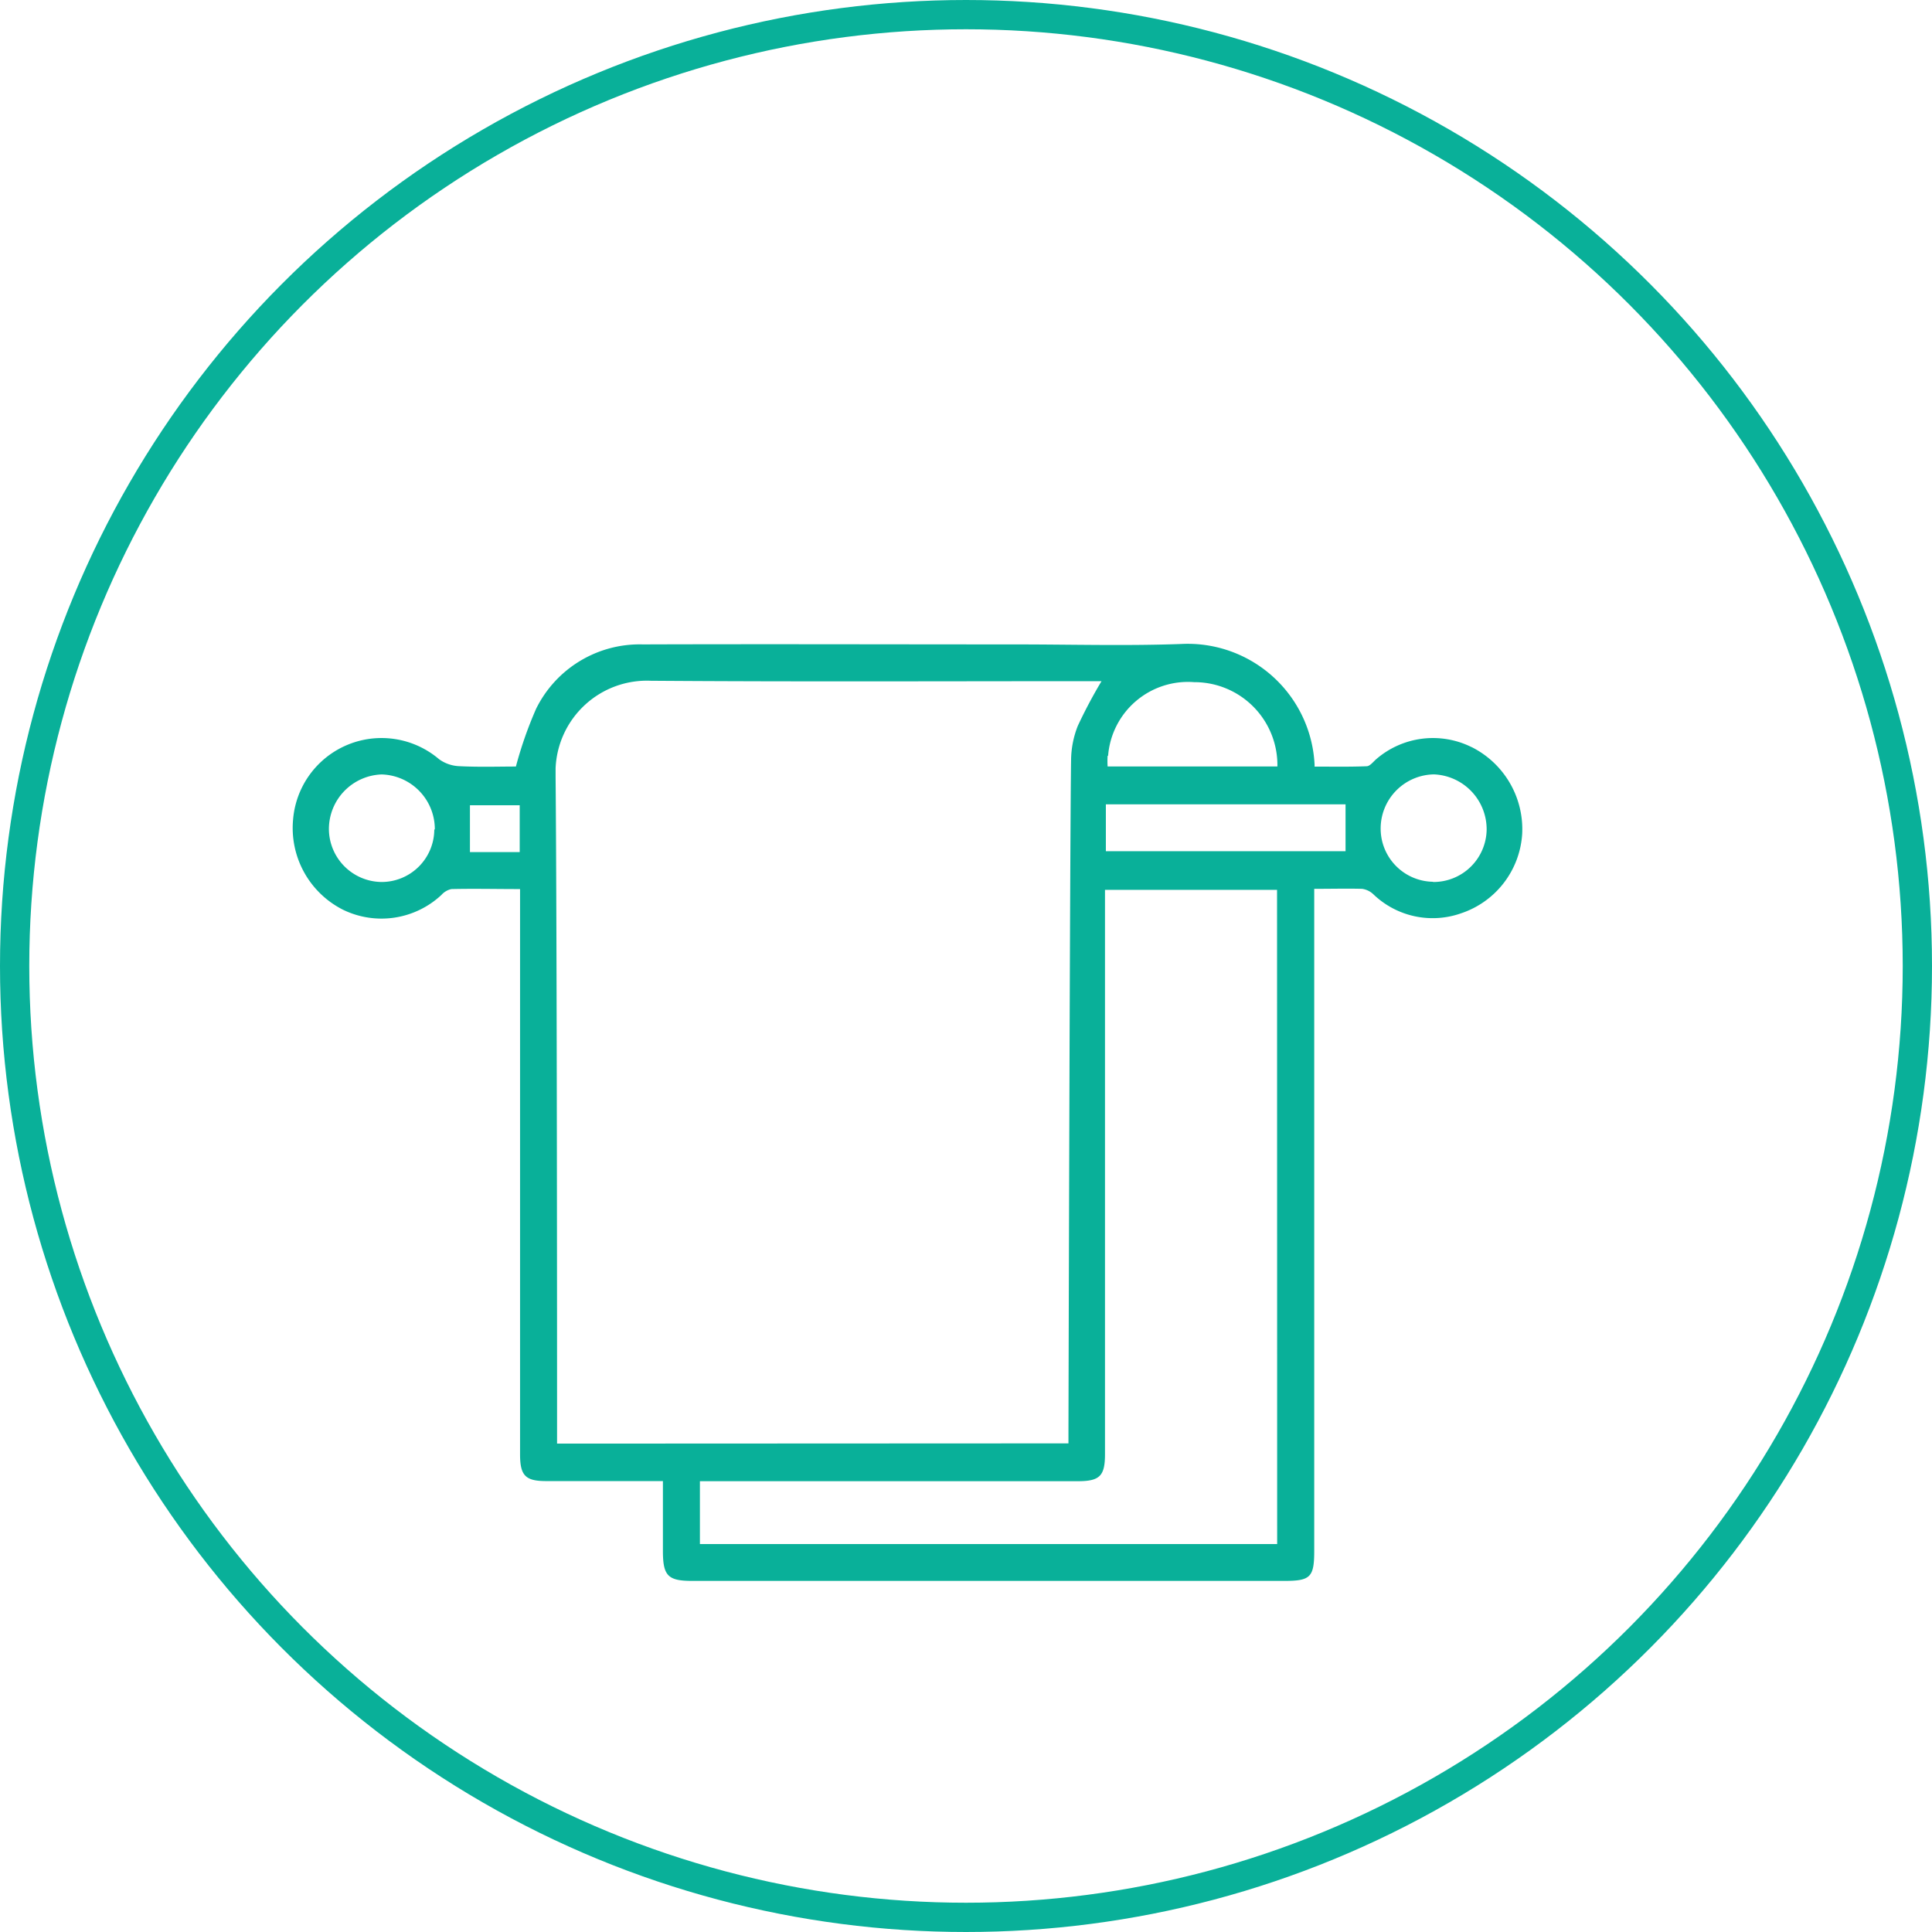 <svg xmlns="http://www.w3.org/2000/svg" xmlns:xlink="http://www.w3.org/1999/xlink" width="33" height="33" viewBox="0 0 33 33">
  <defs>
    <clipPath id="clip-path">
      <rect id="Rectangle_200" data-name="Rectangle 200" width="21" height="16" fill="#09b099"/>
    </clipPath>
  </defs>
  <g id="Group_488" data-name="Group 488" transform="translate(0.454)">
    <g id="Group_291" data-name="Group 291" transform="translate(4.546 11)">
      <g id="Group_246" data-name="Group 246" transform="translate(0 0)" clip-path="url(#clip-path)">
        <path id="Path_326" data-name="Path 326" d="M20.133,1.76a1.481,1.481,0,0,0-1.628.209c-.051.045-.107.119-.162.119-.3.012-.594.006-.889.006V2.06A2.17,2.17,0,0,0,15.17,0c-.942.034-1.887.007-2.831.007-2.12,0-4.239-.007-6.36,0a1.971,1.971,0,0,0-1.822,1.1,6.793,6.793,0,0,0-.345.986c-.285,0-.626.011-.965-.006A.629.629,0,0,1,2.5,1.968,1.516,1.516,0,0,0,.006,3,1.563,1.563,0,0,0,.861,4.54,1.5,1.5,0,0,0,2.54,4.286a.317.317,0,0,1,.17-.1c.38-.009.763,0,1.173,0v9.655c0,.364.092.457.446.457H6.323v1.193c0,.425.085.512.5.512H16.938c.444,0,.51-.062.51-.512V4.182c.3,0,.559-.007.818,0a.348.348,0,0,1,.193.094,1.461,1.461,0,0,0,1.5.323A1.53,1.53,0,0,0,21,3.245a1.569,1.569,0,0,0-.865-1.485M2.418,3.165a.9.9,0,0,1-.9.9h0a.909.909,0,0,1-.9-.91.934.934,0,0,1,.9-.927.935.935,0,0,1,.909.933v.01m.6.383v-.8h.85v.8Zm10.9-1.642A1.368,1.368,0,0,1,15.4.652h.026a1.417,1.417,0,0,1,1.393,1.44h-2.9a1.443,1.443,0,0,1,0-.185M4.515,13.658v-.892s0-7.746-.025-10.488c0-.052,0-.1,0-.155A1.561,1.561,0,0,1,6.118.628c2.5.018,5.006.007,7.509.007h.188a8.323,8.323,0,0,0-.406.765,1.625,1.625,0,0,0-.114.585c-.02,1.166-.045,11.469-.045,11.469v.2Zm12.3,1.716H6.955V14.3H13.41c.373,0,.464-.088.464-.46,0-2.078,0-9.477,0-9.641h2.939ZM17.983,3.539H13.889v-.8h4.094Zm1.492.522h-.012a.908.908,0,0,1-.88-.934.925.925,0,0,1,.91-.9.939.939,0,0,1,.9.945.908.908,0,0,1-.916.893" transform="translate(0 0)" fill="#09b099"/>
      </g>
    </g>
    <g id="Ellipse_118" data-name="Ellipse 118" transform="translate(-0.454)" fill="none" stroke="#09b099" stroke-width="0.5">
      <circle cx="16.5" cy="16.5" r="16.5" stroke="none"/>
      <circle cx="16.5" cy="16.5" r="16.25" fill="none"/>
    </g>
  </g>
</svg>
